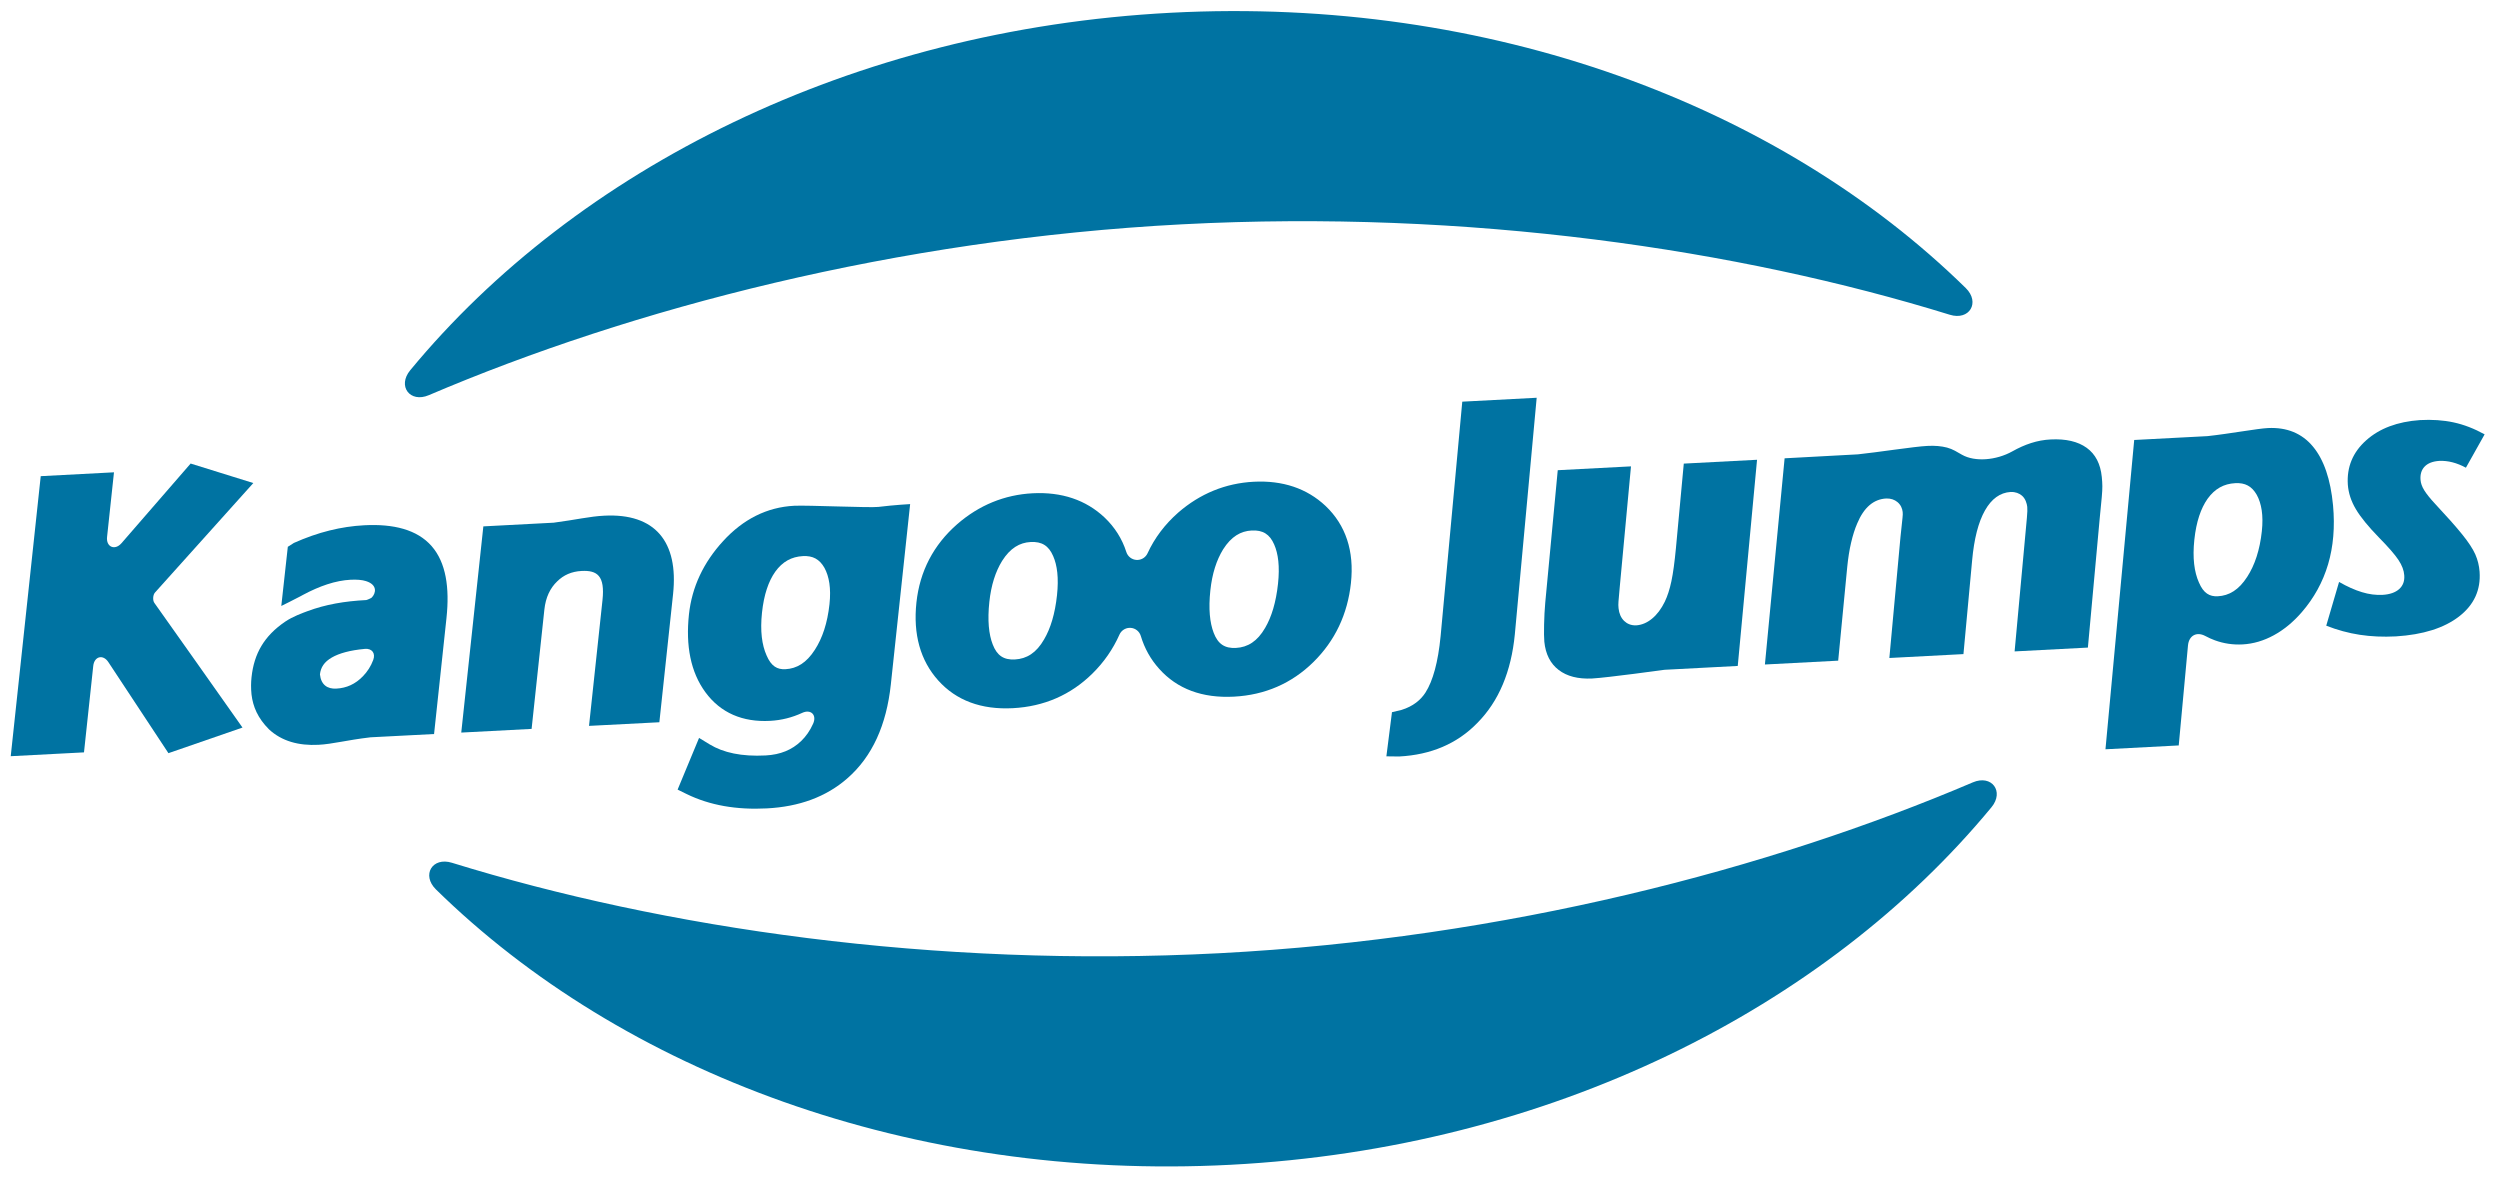 <?xml version="1.0" encoding="UTF-8" standalone="no"?>
<svg xmlns="http://www.w3.org/2000/svg" xmlns:xlink="http://www.w3.org/1999/xlink" xmlns:serif="http://www.serif.com/" width="100%" height="100%" viewBox="0 0 2146 1010" version="1.1" xml:space="preserve" style="fill-rule:evenodd;clip-rule:evenodd;stroke-linejoin:round;stroke-miterlimit:2;">
    <g transform="matrix(4.167,0,0,4.167,1005.21,999.837)">
        <path d="M0,-237.317C65.741,-240.748 125.382,-218.198 163.713,-180.604C166.732,-177.642 164.473,-173.853 160.432,-175.103C116.927,-188.558 61.314,-196.813 2.294,-193.734C-56.582,-190.662 -111.067,-176.379 -152.893,-158.537C-156.781,-156.879 -159.419,-160.409 -156.728,-163.667C-122.562,-205.054 -65.767,-233.886 0,-237.317M12.289,0.003C-53.45,3.431 -113.09,-19.12 -151.421,-56.713C-154.441,-59.675 -152.182,-63.463 -148.14,-62.214C-104.635,-48.761 -49.025,-40.501 9.993,-43.58C68.869,-46.65 123.348,-60.933 165.173,-78.775C169.061,-80.433 171.7,-76.903 169.008,-73.643C134.845,-32.26 78.054,-3.428 12.289,0.003" style="fill:rgb(0,115,162);"></path>
    </g>
    <g transform="matrix(4.167,0,0,4.167,712.04,609.448)">
        <path d="M0,-21.812C-0.422,-17.906 -1.46,-14.797 -3.017,-12.397C-4.753,-9.692 -6.76,-8.517 -9.075,-8.4C-10.755,-8.308 -12.016,-9.008 -12.962,-11.24C-13.922,-13.385 -14.308,-16.285 -13.906,-20.053C-13.509,-23.773 -12.558,-26.515 -11.192,-28.462C-9.683,-30.561 -7.823,-31.573 -5.472,-31.7C-3.449,-31.803 -2.08,-31.091 -1.044,-29.289C-0.066,-27.491 0.347,-25.068 0,-21.812M10.053,-41.831C8.352,-41.624 -4.622,-42.208 -7.265,-42.069C-12.891,-41.783 -17.793,-39.291 -21.904,-34.804C-25.966,-30.377 -28.347,-25.325 -28.953,-19.695C-29.64,-13.266 -28.62,-7.814 -25.557,-3.646C-22.427,0.615 -17.872,2.537 -12.257,2.241C-9.913,2.12 -7.706,1.559 -5.624,0.595C-3.837,-0.23 -2.569,1.02 -3.369,2.815C-4.014,4.267 -4.856,5.46 -5.867,6.427C-7.72,8.2 -10.094,9.206 -13.15,9.366C-18.092,9.626 -21.872,8.797 -24.673,7.095L-26.868,5.754L-31.289,16.402L-29.445,17.307C-24.678,19.646 -19.139,20.6 -12.914,20.273C-6.287,19.934 -0.703,17.917 3.66,14.097C8.836,9.598 11.743,3.045 12.634,-5.25L16.613,-42.412C16.613,-42.412 13.465,-42.249 10.053,-41.831" style="fill:rgb(0,115,162);"></path>
    </g>
    <g transform="matrix(4.167,0,0,4.167,320.377,523.28)">
        <path d="M0,10.377C-0.487,11.684 -1.208,12.788 -2.122,13.731C-3.69,15.353 -5.49,16.166 -7.609,16.276C-9.438,16.375 -10.753,15.495 -10.976,13.348C-10.822,11.916 -10.11,10.776 -8.51,9.86C-7.017,9.003 -4.797,8.375 -1.727,8.094C-0.257,7.957 0.521,8.99 0,10.377M-1.849,-17.373C-4.223,-17.249 -6.608,-16.894 -9.003,-16.296C-11.382,-15.706 -13.828,-14.856 -16.338,-13.736L-17.594,-12.937L-18.937,-0.748C-18.937,-0.748 -16.012,-2.188 -14.999,-2.742L-14.453,-3.04C-12.737,-3.956 -11.086,-4.68 -9.5,-5.201C-7.768,-5.768 -6.174,-6.071 -4.703,-6.147C-3.375,-6.218 -2.278,-6.122 -1.488,-5.869C0.962,-5.095 0.551,-3.325 -0.326,-2.461C-0.434,-2.356 -1.297,-1.972 -1.447,-1.965C-5.869,-1.734 -9.771,-1.084 -13.617,0.349C-14.503,0.685 -16.533,1.392 -18.152,2.492C-22.457,5.429 -24.547,9.047 -25.068,13.922C-25.187,15.05 -25.204,16.157 -25.075,17.468C-24.77,20.035 -23.773,22.354 -21.481,24.66C-18.856,27.103 -15.369,28.065 -11.274,27.852C-8.326,27.698 -5.552,26.896 -0.558,26.308L12.533,25.631L15.089,1.745C15.764,-4.542 14.981,-9.704 12.032,-13.077C9.042,-16.492 4.161,-17.688 -1.849,-17.373" style="fill:rgb(0,115,162);"></path>
    </g>
    <g transform="matrix(4.167,0,0,4.167,133.042,538.388)">
        <path d="M0,-7.139L20.255,-29.695L7.343,-33.713L-6.9,-17.305C-8.266,-15.736 -10.097,-16.524 -9.872,-18.586L-8.448,-31.906L-23.537,-31.114L-29.716,26.574L-14.625,25.785L-12.719,7.982C-12.505,5.982 -10.678,5.529 -9.594,7.21L2.77,25.95L18.025,20.675C16.646,18.666 -0.133,-5.011 -0.133,-5.011C-0.505,-5.541 -0.434,-6.654 0,-7.139" style="fill:rgb(0,115,162);"></path>
    </g>
    <g transform="matrix(4.167,0,0,4.167,518.611,626.545)">
        <path d="M0,-44.127C-2.969,-43.98 -5.725,-43.301 -10.397,-42.685L-24.887,-41.925L-29.438,0.551L-14.946,-0.207L-12.319,-24.768C-12.044,-27.326 -11.121,-29.22 -9.665,-30.607C-8.35,-31.904 -6.714,-32.632 -4.655,-32.74C-1.437,-32.908 0.197,-31.769 -0.345,-26.726L-3.119,-0.827L11.371,-1.575L14.195,-27.966C15.353,-38.759 10.5,-44.678 0,-44.127" style="fill:rgb(0,115,162);"></path>
    </g>
    <g transform="matrix(4.167,0,0,4.167,1097.06,520.584)">
        <path d="M0,-4.703C-0.414,-0.852 -1.33,2.151 -2.65,4.404C-4.25,7.182 -6.239,8.416 -8.68,8.544C-10.951,8.656 -12.358,7.77 -13.25,5.444C-14.053,3.366 -14.35,0.491 -13.94,-3.325C-13.569,-6.774 -12.671,-9.553 -11.314,-11.759C-9.628,-14.414 -7.688,-15.53 -5.433,-15.647C-3.13,-15.768 -1.713,-14.885 -0.792,-12.765C0.042,-10.873 0.379,-8.235 0,-4.703M-45.53,-2.324C-45.941,1.52 -46.864,4.532 -48.185,6.776C-49.78,9.561 -51.769,10.79 -54.208,10.919C-56.479,11.035 -57.886,10.147 -58.777,7.818C-59.583,5.747 -59.875,2.87 -59.468,-0.944C-59.101,-4.393 -58.203,-7.171 -56.841,-9.381C-55.163,-12.031 -53.218,-13.158 -50.963,-13.275C-48.66,-13.397 -47.245,-12.515 -46.325,-10.386C-45.489,-8.499 -45.151,-5.863 -45.53,-2.324M-5.011,-25.691C-10.822,-25.385 -16.058,-23.245 -20.559,-19.337C-23.302,-16.926 -25.431,-14.104 -26.882,-10.947C-27.25,-10.147 -28.028,-9.629 -28.892,-9.585C-28.976,-9.578 -29.068,-9.578 -29.158,-9.585C-30.125,-9.644 -30.956,-10.292 -31.25,-11.217C-32.115,-13.932 -33.631,-16.331 -35.746,-18.336C-39.587,-21.948 -44.565,-23.622 -50.542,-23.317C-56.354,-23.011 -61.587,-20.867 -66.09,-16.951C-70.975,-12.678 -73.801,-7.247 -74.49,-0.818C-75.19,5.734 -73.682,11.136 -70.006,15.233C-66.302,19.371 -61.126,21.295 -54.63,20.955C-48.212,20.62 -42.699,18.223 -38.237,13.823C-35.87,11.495 -33.994,8.79 -32.662,5.791C-32.299,4.978 -31.511,4.452 -30.639,4.406C-30.547,4.401 -30.458,4.399 -30.366,4.408C-29.385,4.47 -28.549,5.136 -28.267,6.078C-27.511,8.62 -26.237,10.9 -24.474,12.856C-20.772,16.994 -15.601,18.921 -9.098,18.581C-2.68,18.246 2.833,15.844 7.293,11.449C11.734,7.072 14.333,1.595 15.02,-4.834C15.723,-11.401 13.961,-16.749 9.784,-20.715C5.936,-24.327 0.96,-25.998 -5.011,-25.691" style="fill:rgb(0,115,162);"></path>
    </g>
    <g transform="matrix(4.167,0,0,4.167,1445.36,579.702)">
        <path d="M0,-43.615L-1.617,-26.207C-1.888,-23.328 -2.198,-21.059 -2.547,-19.401C-2.898,-17.739 -3.353,-16.331 -3.908,-15.172C-4.636,-13.679 -5.513,-12.517 -6.542,-11.672C-7.541,-10.848 -8.634,-10.37 -9.812,-10.294C-10.912,-10.26 -11.704,-10.646 -12.285,-11.206C-12.942,-11.846 -13.325,-12.721 -13.44,-13.826C-13.491,-14.248 -13.493,-14.71 -13.452,-15.21L-13.178,-18.326L-10.876,-43.046L-25.964,-42.256L-28.536,-14.981C-28.664,-13.513 -28.745,-12.012 -28.777,-10.478C-28.814,-8.942 -28.795,-7.759 -28.729,-6.937C-28.474,-4.354 -27.481,-2.416 -25.775,-1.109C-24.074,0.197 -21.778,0.79 -18.887,0.654C-15.713,0.48 -3.975,-1.141 -3.975,-1.141L11.118,-1.934L15.091,-44.405L0,-43.615Z" style="fill:rgb(0,115,162);"></path>
    </g>
    <g transform="matrix(4.167,0,0,4.167,1804.16,520.264)">
        <path d="M0,-22.452C0.085,-23.398 0.122,-24.147 0.119,-24.702C0.115,-25.258 0.078,-25.892 0.004,-26.599C-0.262,-29.297 -1.304,-31.3 -3.111,-32.604C-4.919,-33.91 -7.396,-34.485 -10.533,-34.326C-13.3,-34.195 -15.879,-33.302 -18.423,-31.873C-21.743,-30.018 -26.129,-29.658 -28.797,-31.176C-29.757,-31.72 -30.696,-32.34 -31.868,-32.65C-33.05,-32.96 -34.4,-33.077 -35.914,-32.996C-38.538,-32.877 -46.49,-31.635 -50.24,-31.258L-65.335,-30.443L-69.393,12.033L-54.297,11.243L-52.435,-8.041C-52.253,-9.875 -51.994,-11.55 -51.638,-13.065C-51.285,-14.578 -50.867,-15.901 -50.375,-17.031C-48.998,-20.319 -47.007,-22.027 -44.403,-22.165C-43.424,-22.195 -42.683,-21.906 -42.106,-21.44C-41.397,-20.856 -41.099,-20.119 -41.013,-19.38C-40.979,-19.118 -40.988,-18.68 -41.05,-18.16L-41.47,-14.195L-43.757,10.692L-28.494,9.891L-26.708,-9.389C-26.304,-13.867 -25.419,-17.304 -24.061,-19.706C-22.701,-22.103 -20.946,-23.375 -18.774,-23.509C-17.771,-23.541 -17.027,-23.23 -16.469,-22.771C-15.713,-22.142 -15.431,-21.129 -15.351,-20.445L-15.332,-19.556C-15.348,-19.028 -15.458,-17.655 -15.667,-15.547L-17.955,9.337L-2.859,8.548L-0.411,-18.211L0,-22.452Z" style="fill:rgb(0,115,162);"></path>
    </g>
    <g transform="matrix(4.167,0,0,4.167,1941.57,553.898)">
        <path d="M0,-23.507C-0.422,-19.603 -1.46,-16.492 -3.017,-14.094C-4.755,-11.39 -6.76,-10.212 -9.075,-10.094C-10.755,-10.005 -12.019,-10.705 -12.962,-12.935C-13.922,-15.08 -14.308,-17.982 -13.906,-21.75C-13.509,-25.47 -12.558,-28.212 -11.192,-30.159C-9.684,-32.258 -7.826,-33.271 -5.472,-33.394C-3.451,-33.5 -2.08,-32.788 -1.045,-30.984C-0.066,-29.186 0.347,-26.763 0,-23.507M14.668,-28.802C14.163,-34.205 12.77,-38.256 10.5,-40.965C8.234,-43.673 5.148,-44.933 1.261,-44.747C-0.799,-44.658 -6.572,-43.583 -11.201,-43.082L-26.294,-42.29L-32.214,21.426L-17.121,20.634L-15.217,0.05C-15.029,-2.007 -13.429,-2.875 -11.624,-1.897C-10.983,-1.555 -10.335,-1.263 -9.665,-1.017C-7.844,-0.352 -5.943,-0.071 -3.957,-0.177C-1.752,-0.299 0.393,-0.932 2.457,-2.06C4.526,-3.185 6.45,-4.769 8.225,-6.811C10.751,-9.734 12.558,-13.02 13.646,-16.682C14.728,-20.342 15.07,-24.382 14.668,-28.802" style="fill:rgb(0,115,162);"></path>
    </g>
    <g transform="matrix(4.167,0,0,4.167,2113.6,448.069)">
        <path d="M0,2.574C-1.281,0.978 -3.153,-1.125 -5.596,-3.743C-6.62,-4.847 -7.362,-5.771 -7.821,-6.512C-8.29,-7.265 -8.542,-7.982 -8.593,-8.659C-8.689,-9.807 -8.409,-10.731 -7.741,-11.424C-7.1,-12.088 -6.113,-12.496 -4.714,-12.586C-2.935,-12.662 -1.119,-12.193 0.753,-11.18L4.608,-18.051C2.459,-19.238 0.328,-20.062 -1.793,-20.517C-3.906,-20.972 -6.216,-21.13 -8.708,-20.99C-13.351,-20.666 -17.045,-19.281 -19.796,-16.818C-22.547,-14.359 -23.805,-11.323 -23.573,-7.706C-23.445,-5.954 -22.887,-4.271 -21.918,-2.643C-20.958,-1.015 -19.364,0.939 -17.153,3.208C-15.229,5.162 -13.895,6.694 -13.153,7.805C-12.397,8.939 -12.01,9.998 -11.95,10.969C-11.858,12.11 -12.172,13.082 -12.988,13.819C-13.773,14.514 -14.905,14.926 -16.405,15.012C-17.787,15.084 -19.206,14.905 -20.66,14.459C-22.111,14.023 -23.686,13.32 -25.376,12.351L-28.019,21.362C-25.746,22.257 -23.445,22.882 -21.123,23.238C-18.79,23.596 -16.306,23.704 -13.67,23.568C-8.076,23.217 -3.745,21.851 -0.652,19.463C2.436,17.07 3.837,13.995 3.57,10.241C3.479,9.001 3.189,7.809 2.687,6.67C2.181,5.532 1.286,4.168 0,2.574" style="fill:rgb(0,115,162);"></path>
    </g>
    <g transform="matrix(4.167,0,0,4.167,1255.22,646.013)">
        <path d="M0,-72.288L-4.462,-23.989C-4.985,-18.62 -6.042,-14.778 -7.58,-12.367C-8.544,-10.861 -10.104,-9.529 -12.531,-8.783L-14.482,-8.321L-15.635,0.774L-13.004,0.806C-6.439,0.46 -1.061,-1.825 3.083,-6.085C7.52,-10.551 10.083,-16.677 10.829,-24.388L15.327,-73.094L0,-72.288Z" style="fill:rgb(0,115,162);"></path>
    </g>
</svg>
